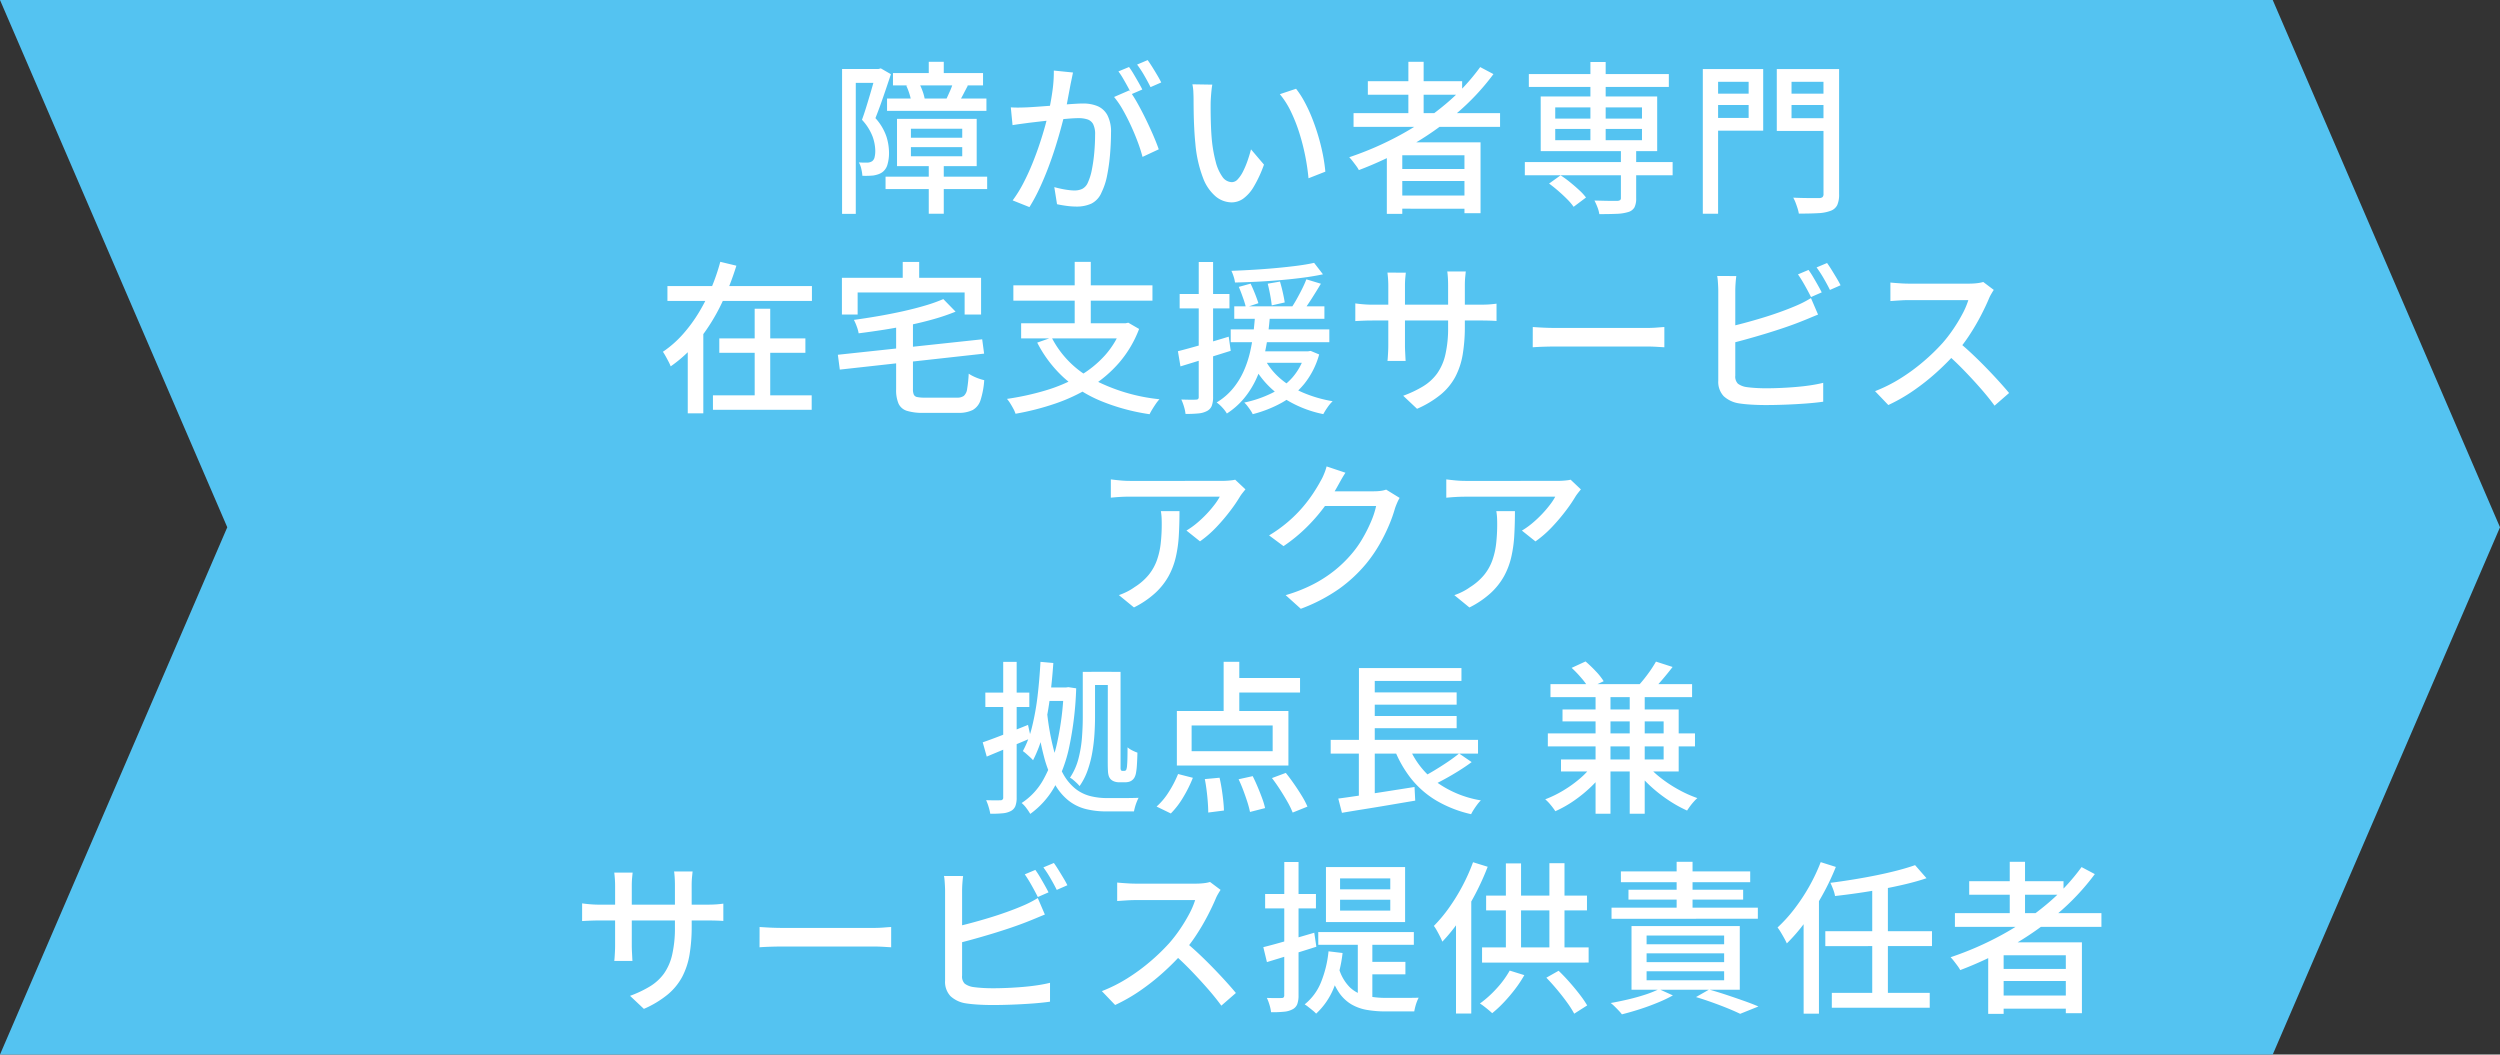 <svg xmlns="http://www.w3.org/2000/svg" width="275" height="116" viewBox="0 0 275 116">
  <rect x="0" y="0" width="275" height="116" fill="#333333" stroke="none"/>
  <g id="グループ_6582" data-name="グループ 6582" transform="translate(-125 -915)">
    <g id="パス_31177" data-name="パス 31177" transform="translate(155 915)" fill="#54c3f1">
      <path d="M 219.342 115 L -28.48 115 L -4.082 58.396 L -3.911 58 L -4.082 57.604 L -28.48 1 L 219.342 1 L 243.911 58 L 219.342 115 Z" stroke="none"/>
      <path d="M -26.96 2 L -2.822 58 L -26.96 114 L 218.684 114 L 242.822 58 L 218.684 2 L -26.96 2 M -30 0 L 220 0 L 245 58 L 220 116 L -30 116 L -5 58 L -30 0 Z" stroke="none" fill="#54c3f1"/>
    </g>
    <path id="パス_35565" data-name="パス 35565" d="M100.2,15.187v1h5.646v-1Zm0-2.025v.989h5.646v-.989Zm-1.53-1.086h8.766v5.2H98.672ZM102.164,5.8h1.651V8h-1.651Zm0,11.228h1.651v5.484h-1.651ZM98.226,7.036h9.908V8.394H98.226Zm-.651,2.8h10.932v1.358H97.575Zm-.164,8.6h11.177V19.8H97.411Zm7.435-10.352,1.617.331q-.258.485-.489.935t-.439.789l-1.41-.3q.181-.387.4-.882A7.557,7.557,0,0,0,104.846,8.078Zm-5.156.343,1.405-.285a6.317,6.317,0,0,1,.388.883,5.144,5.144,0,0,1,.232.833l-1.472.351a5.374,5.374,0,0,0-.2-.869A7.031,7.031,0,0,0,99.69,8.422Zm-7.062-1.84h4.24v1.53H94.136v14.41H92.628Zm3.733,0h.28l.249-.066L98,7.161q-.248.752-.535,1.6t-.583,1.684q-.3.831-.585,1.549a5.848,5.848,0,0,1,1.208,2.02,6.061,6.061,0,0,1,.287,1.762,4.514,4.514,0,0,1-.174,1.336,1.556,1.556,0,0,1-.579.843,1.826,1.826,0,0,1-.448.221,3.33,3.33,0,0,1-.529.129,8.848,8.848,0,0,1-1.2.03,4.8,4.8,0,0,0-.113-.732,2.527,2.527,0,0,0-.276-.738q.277.018.509.022t.421,0a.965.965,0,0,0,.539-.16.741.741,0,0,0,.265-.444,2.964,2.964,0,0,0,.074-.7,4.864,4.864,0,0,0-.293-1.554,5.692,5.692,0,0,0-1.171-1.853q.225-.61.443-1.314t.427-1.411q.21-.707.383-1.328t.293-1.067Zm21.667.389q-.058.285-.126.62t-.133.633q-.066.355-.166.885t-.206,1.1q-.106.566-.228,1.09-.188.766-.455,1.757t-.62,2.116q-.353,1.125-.791,2.279t-.954,2.264a18.847,18.847,0,0,1-1.111,2.061l-1.846-.738a13.651,13.651,0,0,0,1.165-1.873q.541-1.038.991-2.146t.809-2.189q.359-1.081.615-2.009t.4-1.6q.252-1.138.407-2.29a15,15,0,0,0,.142-2.174Zm6.194,1.965a13.068,13.068,0,0,1,.893,1.4q.471.837.927,1.774t.831,1.809q.375.872.589,1.5l-1.784.834a16.638,16.638,0,0,0-.518-1.617q-.333-.9-.759-1.824t-.9-1.756a9.368,9.368,0,0,0-.953-1.393ZM111.189,10.81q.451.028.87.023t.88-.023q.418-.018,1.052-.063t1.364-.1q.73-.058,1.457-.121t1.343-.1q.616-.04.991-.04a4.111,4.111,0,0,1,1.563.28,2.222,2.222,0,0,1,1.094.983,3.92,3.92,0,0,1,.408,1.958q0,1.06-.1,2.3a20.262,20.262,0,0,1-.322,2.359,7.315,7.315,0,0,1-.612,1.885,2.394,2.394,0,0,1-1.127,1.248,3.88,3.88,0,0,1-1.641.324,8.258,8.258,0,0,1-1.1-.08q-.59-.08-1.036-.18l-.3-1.88q.374.106.789.192t.8.132a5.362,5.362,0,0,0,.62.046,2.036,2.036,0,0,0,.853-.17,1.361,1.361,0,0,0,.625-.688,6.177,6.177,0,0,0,.449-1.451,17.4,17.4,0,0,0,.264-1.891q.088-1.009.088-1.94a2.407,2.407,0,0,0-.22-1.166,1.1,1.1,0,0,0-.632-.516,3.194,3.194,0,0,0-.986-.135q-.433,0-1.179.063t-1.588.148q-.843.085-1.566.171l-1.123.132q-.345.048-.876.119t-.91.136Zm13.005-4.439a9.071,9.071,0,0,1,.5.763q.265.447.524.9t.437.81l-1.187.514q-.172-.37-.418-.819t-.509-.9a8.05,8.05,0,0,0-.515-.784Zm2.048-.761q.242.334.524.785t.546.9q.264.445.424.775l-1.177.514q-.286-.582-.69-1.281a11.477,11.477,0,0,0-.788-1.2Zm7.111,2.7q-.048.259-.086.62t-.062.718q-.024.357-.032.6-.008.57,0,1.247t.035,1.393q.026.716.088,1.423a15.2,15.2,0,0,0,.431,2.475,4.922,4.922,0,0,0,.736,1.66,1.3,1.3,0,0,0,1.055.592.892.892,0,0,0,.639-.324,3.6,3.6,0,0,0,.582-.863,9.505,9.505,0,0,0,.494-1.176q.221-.637.377-1.246l1.428,1.679a13.571,13.571,0,0,1-1.135,2.446,4.261,4.261,0,0,1-1.163,1.308,2.227,2.227,0,0,1-1.26.4,2.8,2.8,0,0,1-1.725-.629,4.907,4.907,0,0,1-1.417-2.051,13.808,13.808,0,0,1-.847-3.783q-.082-.809-.127-1.723t-.058-1.746q-.013-.832-.013-1.358,0-.343-.024-.842a4.944,4.944,0,0,0-.106-.856Zm9.214.453a10.014,10.014,0,0,1,.945,1.463,16.78,16.78,0,0,1,.836,1.81q.381.967.679,1.981t.491,2a18.147,18.147,0,0,1,.271,1.865l-1.853.728a24.149,24.149,0,0,0-1.006-4.976,17.577,17.577,0,0,0-.93-2.358,9.111,9.111,0,0,0-1.216-1.916Zm6.324,2.685h16.116v1.51H148.891Zm1.572-3.518h10.374v1.49H150.463Zm3.035,9.657h8.285v1.326H153.5Zm0,2.92h8.285v1.45H153.5ZM154.922,5.8H156.6v6.475h-1.681Zm7.9.579,1.458.772a25.891,25.891,0,0,1-4.13,4.387,33.642,33.642,0,0,1-5.067,3.533,39.59,39.59,0,0,1-5.608,2.639,3.34,3.34,0,0,0-.289-.455q-.192-.262-.4-.529a4.948,4.948,0,0,0-.37-.431,34.812,34.812,0,0,0,5.6-2.44,30.07,30.07,0,0,0,4.935-3.35A22.788,22.788,0,0,0,162.821,6.379Zm-10.268,8.28H162.86V22.45h-1.77V16.078h-6.839v6.444h-1.7Zm15.178,2.169h16.257v1.449H167.731Zm.44-9.68h15.4V8.566h-15.4ZM178.3,15.423h1.679V20.8a2.2,2.2,0,0,1-.183,1,1.143,1.143,0,0,1-.678.52,4.86,4.86,0,0,1-1.277.2q-.781.034-1.915.034a3.43,3.43,0,0,0-.206-.757,6.936,6.936,0,0,0-.33-.737q.549.01,1.064.024t.906.01l.543,0a.608.608,0,0,0,.314-.084.314.314,0,0,0,.082-.254Zm-3.355-9.6h1.679V15h-1.679ZM170.4,19.193l1.265-.908a11.747,11.747,0,0,1,1.05.767q.535.435,1,.866a5.685,5.685,0,0,1,.745.809l-1.362,1.023a5.987,5.987,0,0,0-.705-.832q-.45-.454-.974-.909T170.4,19.193Zm.676-6.011v1.236h9.542V13.182Zm0-2.367v1.23h9.542v-1.23Zm-1.6-1.205h12.814v6.015H169.48ZM188.13,9.3h4.785V10.55H188.13Zm8.295,0h4.855V10.55h-4.855Zm4.156-2.7h1.72V20.331a2.883,2.883,0,0,1-.2,1.219,1.3,1.3,0,0,1-.72.635,4.41,4.41,0,0,1-1.383.263q-.86.049-2.125.049a4.149,4.149,0,0,0-.135-.559q-.1-.316-.222-.64a3.92,3.92,0,0,0-.26-.556q.6.028,1.185.038t1.033.006l.627,0a.582.582,0,0,0,.38-.107.479.479,0,0,0,.105-.356Zm-12.314,0h5.684v6.772h-5.684v-1.4h4.083V8h-4.083Zm13.221,0V8h-4.42V12h4.42v1.4h-6.041V6.6Zm-14.179,0h1.681V22.512H187.31ZM73.418,30.465H89.312V32.1H73.418Zm5.705,5.762h9.47v1.58h-9.47Zm-.7,6.261H89.285v1.589H78.424Zm4.591-9.526h1.711V43.338H83.015ZM79.232,27.8l1.77.426a29.994,29.994,0,0,1-1.628,4.162,21.054,21.054,0,0,1-2.363,3.836A14.873,14.873,0,0,1,73.775,39.3a4.517,4.517,0,0,0-.24-.529q-.154-.294-.316-.586t-.3-.49a11.689,11.689,0,0,0,2.222-1.957,16.313,16.313,0,0,0,1.784-2.447,20.689,20.689,0,0,0,1.363-2.715A22.135,22.135,0,0,0,79.232,27.8Zm-3.578,7.471h1.711v9.193H75.653Zm28.11-3.372,1.351,1.384a22.663,22.663,0,0,1-2.335.8q-1.278.366-2.677.661t-2.835.521q-1.436.225-2.817.4a3.964,3.964,0,0,0-.207-.753,5.854,5.854,0,0,0-.314-.725q1.336-.182,2.717-.421t2.687-.53q1.305-.291,2.439-.627A17.164,17.164,0,0,0,103.763,31.9Zm-11.6,6.125,15.877-1.7.211,1.575L92.38,39.656Zm6.411-3.627h1.85v7.416a1.48,1.48,0,0,0,.093.593.5.5,0,0,0,.369.269,3.9,3.9,0,0,0,.837.066h3.537a1.245,1.245,0,0,0,.762-.195,1.229,1.229,0,0,0,.363-.767,14.158,14.158,0,0,0,.172-1.676,4,4,0,0,0,.508.29,5.618,5.618,0,0,0,.617.256,5.285,5.285,0,0,0,.582.17,9.191,9.191,0,0,1-.4,2.178A1.9,1.9,0,0,1,107,44.1a3.467,3.467,0,0,1-1.626.314h-3.8a5.821,5.821,0,0,1-1.819-.224,1.492,1.492,0,0,1-.916-.791,3.8,3.8,0,0,1-.265-1.572ZM99.3,27.81h1.81v3.072H99.3ZM92.61,29.555h15.309V33.6h-1.81V31.173H94.34V33.6H92.61Zm23.074,6.574a10.718,10.718,0,0,0,4.457,4.545,20.026,20.026,0,0,0,7.4,2.242,4.233,4.233,0,0,0-.389.488q-.2.293-.389.6t-.309.559a22.647,22.647,0,0,1-5.374-1.462,14.1,14.1,0,0,1-4.1-2.594,13.658,13.658,0,0,1-2.886-3.819Zm-3.359-1.566h11.644v1.661H112.325Zm-.855-4.175h15.3v1.689h-15.3Zm6.746-2.58h1.77v7.511h-1.77Zm5.215,6.755h.366l.315-.066,1.189.688a12.438,12.438,0,0,1-2.192,3.708,13.657,13.657,0,0,1-3.155,2.68,19.21,19.21,0,0,1-3.875,1.821,28.84,28.84,0,0,1-4.372,1.119,2.931,2.931,0,0,0-.232-.54q-.164-.307-.353-.608a3.654,3.654,0,0,0-.354-.487,29.682,29.682,0,0,0,4.226-.925,17.437,17.437,0,0,0,3.665-1.551,11.56,11.56,0,0,0,2.888-2.314,9.574,9.574,0,0,0,1.885-3.207ZM135.768,32.7h9.917v1.367h-9.917Zm-.39,2.536h10.848V36.64H135.379Zm2.418,2.409h6.131V38.91H137.8Zm-1.53-7.087,1.3-.358q.246.508.489,1.123t.37,1.028l-1.373.458a10.529,10.529,0,0,0-.334-1.084Q136.495,31.083,136.267,30.555Zm3.181-.351,1.351-.233q.168.559.314,1.209t.208,1.087l-1.429.323q-.042-.454-.169-1.135T139.448,30.2Zm5.107-2.292.973,1.259q-.961.208-2.144.365t-2.465.268q-1.282.111-2.576.177t-2.493.092a3.232,3.232,0,0,0-.148-.651,5.154,5.154,0,0,0-.244-.633q1.182-.044,2.436-.119t2.472-.187q1.218-.112,2.3-.251T144.556,27.912Zm-5.4,10.652a7.41,7.41,0,0,0,1.709,2.1,9.652,9.652,0,0,0,2.529,1.547,14.181,14.181,0,0,0,3.2.92,4.233,4.233,0,0,0-.563.671,7.279,7.279,0,0,0-.466.748,12.6,12.6,0,0,1-4.713-2,9.85,9.85,0,0,1-3.095-3.572Zm4.551-8.841,1.594.484q-.488.818-1.038,1.677t-1.011,1.463l-1.228-.446q.3-.438.615-1t.6-1.133Q143.521,30.2,143.7,29.722Zm-.145,7.919h.325l.287-.046.937.39a8.987,8.987,0,0,1-1.623,3.215,8.628,8.628,0,0,1-2.51,2.105,13.433,13.433,0,0,1-3.178,1.25,2.661,2.661,0,0,0-.242-.425q-.164-.242-.348-.48a2.737,2.737,0,0,0-.337-.372,12.8,12.8,0,0,0,2.994-1.019,7.429,7.429,0,0,0,2.3-1.736,6.663,6.663,0,0,0,1.4-2.645Zm-5.489-4.073h1.639q-.088,1.109-.24,2.307a21.389,21.389,0,0,1-.448,2.4,13.5,13.5,0,0,1-.809,2.343,9.789,9.789,0,0,1-1.307,2.122,8.379,8.379,0,0,1-1.95,1.744,3.726,3.726,0,0,0-.494-.652,3.889,3.889,0,0,0-.631-.565,7.035,7.035,0,0,0,1.8-1.546,8.39,8.39,0,0,0,1.182-1.916,11.494,11.494,0,0,0,.7-2.107,20.036,20.036,0,0,0,.369-2.14Q138,34.507,138.069,33.569Zm-8.5,4.062q1.074-.272,2.562-.7t3.026-.9l.221,1.556q-1.438.451-2.885.9t-2.644.813Zm.191-6.291h5.478v1.578h-5.478Zm2.1-3.522h1.578v14.82a2.74,2.74,0,0,1-.146,1,1.105,1.105,0,0,1-.519.567,2.4,2.4,0,0,1-.923.266,12.432,12.432,0,0,1-1.444.056,4.26,4.26,0,0,0-.162-.773,5.562,5.562,0,0,0-.3-.809q.543.018.995.023a6.1,6.1,0,0,0,.613-.013.351.351,0,0,0,.233-.062.33.33,0,0,0,.071-.25Zm29.271,7.05a18.587,18.587,0,0,1-.236,3.121,8.133,8.133,0,0,1-.816,2.466,6.545,6.545,0,0,1-1.606,1.947,11.136,11.136,0,0,1-2.6,1.564l-1.524-1.436a12.341,12.341,0,0,0,2.194-1.039,5.328,5.328,0,0,0,1.542-1.415A5.851,5.851,0,0,0,158.992,38a13.048,13.048,0,0,0,.3-3.027V30.417q0-.542-.031-.956t-.061-.6h2.035q-.02.192-.061.6t-.041.956Zm-6.492-5.879q-.02.182-.057.565t-.037.881v6.526q0,.353.018.712t.032.629q.014.269.024.4h-2q.02-.131.038-.4t.036-.625q.018-.359.018-.72V30.432q0-.339-.024-.717t-.07-.727Zm-5.556,3.381q.121.02.4.053t.67.061q.386.028.793.028h11.87q.658,0,1.1-.036t.7-.076v1.906q-.212-.02-.676-.037t-1.112-.017H150.952q-.415,0-.787.013t-.651.027q-.279.014-.43.024Zm19.52,2.6.741.046q.444.028.951.042t.986.014h9.78q.66,0,1.175-.042t.841-.06V37.2l-.856-.051q-.562-.033-1.152-.033h-9.788q-.75,0-1.483.024t-1.2.06Zm30.332-6.281a9.05,9.05,0,0,1,.5.763q.265.447.52.9t.433.806l-1.179.514q-.272-.55-.673-1.265t-.761-1.229Zm2.04-.761q.242.334.52.785t.542.892q.264.441.424.771l-1.169.514q-.286-.582-.69-1.277a12.614,12.614,0,0,0-.78-1.2Zm-9.984,1.437q-.048.355-.08.807t-.032.832v9.321a1.1,1.1,0,0,0,.294.882,2.111,2.111,0,0,0,.925.366q.42.062,1.019.1t1.229.034q.71,0,1.554-.037t1.7-.11q.859-.073,1.626-.191t1.325-.262v2.077q-.8.118-1.906.2t-2.257.125q-1.154.044-2.146.044-.831,0-1.6-.047t-1.344-.137a3.18,3.18,0,0,1-1.69-.789,2.292,2.292,0,0,1-.6-1.713V31q0-.214-.014-.506t-.037-.6a4.633,4.633,0,0,0-.069-.538Zm-.947,5.61q.837-.182,1.813-.443t1.983-.566q1.007-.305,1.937-.639t1.676-.651q.443-.182.874-.4t.877-.489l.78,1.812q-.444.179-.951.392t-.928.377q-.821.328-1.848.677t-2.125.681q-1.1.332-2.148.621t-1.927.5Zm29.27-4.087q-.094.132-.261.418a4.382,4.382,0,0,0-.263.516q-.362.868-.915,1.93a24.282,24.282,0,0,1-1.242,2.113,17.1,17.1,0,0,1-1.45,1.915,27.371,27.371,0,0,1-2.2,2.208,24.722,24.722,0,0,1-2.525,1.991,18.816,18.816,0,0,1-2.745,1.571l-1.46-1.526a16.436,16.436,0,0,0,2.812-1.414,21.072,21.072,0,0,0,2.528-1.858,22.4,22.4,0,0,0,2.061-1.993,15.47,15.47,0,0,0,1.18-1.525,17.613,17.613,0,0,0,1.02-1.682,8.878,8.878,0,0,0,.661-1.542H209.9q-.341,0-.742.023t-.737.047l-.477.034V30.08q.181.02.543.048t.753.05q.391.022.659.022h6.685a7.3,7.3,0,0,0,.924-.053,3.748,3.748,0,0,0,.65-.13Zm-3.9,5.709q.724.588,1.508,1.326t1.547,1.523q.763.785,1.417,1.507T221,42.23l-1.6,1.394q-.65-.893-1.519-1.886t-1.835-1.989q-.966-1-1.946-1.854ZM137,52.83q-.122.143-.3.369t-.285.395a16.479,16.479,0,0,1-1.056,1.556,21.011,21.011,0,0,1-1.534,1.811A12,12,0,0,1,132,58.549l-1.49-1.19a8.447,8.447,0,0,0,1.158-.826,12.774,12.774,0,0,0,1.062-1,12.482,12.482,0,0,0,.871-1.022,6.411,6.411,0,0,0,.576-.88h-9.874q-.53,0-1.033.028t-1.078.084V51.733q.495.064,1.038.115t1.074.051H134.37q.211,0,.5-.014t.576-.047a3.126,3.126,0,0,0,.423-.071Zm-7.257,2.393q0,1.4-.072,2.666a14.108,14.108,0,0,1-.332,2.388,8.171,8.171,0,0,1-.8,2.108,7.463,7.463,0,0,1-1.463,1.845,10.253,10.253,0,0,1-2.34,1.588l-1.659-1.357a6.758,6.758,0,0,0,.854-.355,6.083,6.083,0,0,0,.881-.529,6.379,6.379,0,0,0,1.558-1.36,5.481,5.481,0,0,0,.892-1.6,8.317,8.317,0,0,0,.417-1.85,18.77,18.77,0,0,0,.112-2.1q0-.365-.015-.709a5.961,5.961,0,0,0-.081-.735Zm24.216-1.453a4.277,4.277,0,0,0-.266.524q-.134.308-.23.579a15.7,15.7,0,0,1-.672,1.9,19.212,19.212,0,0,1-1.062,2.133,15.407,15.407,0,0,1-1.436,2.082,15.827,15.827,0,0,1-2.963,2.764,18.569,18.569,0,0,1-4.242,2.214l-1.666-1.5a16.919,16.919,0,0,0,3.059-1.209,14.232,14.232,0,0,0,2.343-1.521,13.638,13.638,0,0,0,1.817-1.762,11.387,11.387,0,0,0,1.225-1.719,16.186,16.186,0,0,0,.953-1.893,9.323,9.323,0,0,0,.554-1.7h-6.405l.687-1.619h5.479a5.668,5.668,0,0,0,.743-.047,2.791,2.791,0,0,0,.6-.139ZM148,51q-.267.406-.524.867l-.405.728a19.438,19.438,0,0,1-3.383,4.44,17.559,17.559,0,0,1-2.5,2.04L139.6,57.894a15.115,15.115,0,0,0,2.088-1.5,14.639,14.639,0,0,0,1.6-1.593,15.866,15.866,0,0,0,1.165-1.54q.485-.738.8-1.328a5.3,5.3,0,0,0,.373-.753,5.967,5.967,0,0,0,.3-.874Zm25.9,1.835q-.122.143-.3.369t-.285.395a16.479,16.479,0,0,1-1.056,1.556,21.011,21.011,0,0,1-1.534,1.811,12,12,0,0,1-1.825,1.589l-1.49-1.19a8.447,8.447,0,0,0,1.158-.826,12.774,12.774,0,0,0,1.062-1,12.482,12.482,0,0,0,.871-1.022,6.411,6.411,0,0,0,.576-.88h-9.874q-.53,0-1.033.028t-1.078.084V51.733q.495.064,1.038.115t1.074.051H171.27q.211,0,.5-.014t.576-.047a3.126,3.126,0,0,0,.423-.071Zm-7.257,2.393q0,1.4-.072,2.666a14.108,14.108,0,0,1-.332,2.388,8.171,8.171,0,0,1-.8,2.108,7.463,7.463,0,0,1-1.463,1.845,10.253,10.253,0,0,1-2.34,1.588l-1.659-1.357a6.759,6.759,0,0,0,.854-.355,6.082,6.082,0,0,0,.881-.529,6.379,6.379,0,0,0,1.558-1.36,5.482,5.482,0,0,0,.892-1.6,8.317,8.317,0,0,0,.417-1.85,18.768,18.768,0,0,0,.112-2.1q0-.365-.015-.709a5.96,5.96,0,0,0-.081-.735ZM120.058,72.9h2.208v1.447h-2.208Zm-5.221,1.718h2.709V76.1h-2.709Zm-.386-2.814,1.415.125q-.142,2.091-.406,4.049a30.8,30.8,0,0,1-.7,3.647,14.129,14.129,0,0,1-1.124,3,3.962,3.962,0,0,0-.32-.325q-.206-.19-.422-.379a3.55,3.55,0,0,0-.379-.3,11.092,11.092,0,0,0,1.023-2.724,28.24,28.24,0,0,0,.6-3.371Q114.348,73.718,114.451,71.808Zm4.653,1.1h1.349v5.007q0,.858-.063,1.85a18.745,18.745,0,0,1-.239,2.009,12.089,12.089,0,0,1-.513,1.971,7.02,7.02,0,0,1-.885,1.727,3.154,3.154,0,0,0-.3-.323q-.2-.189-.4-.359a1.614,1.614,0,0,0-.355-.238,6.815,6.815,0,0,0,.936-2.106,13.27,13.27,0,0,0,.384-2.333q.088-1.183.088-2.2Zm-3.91,4.618a27.947,27.947,0,0,0,.72,3.959,11.272,11.272,0,0,0,1.043,2.665,5.523,5.523,0,0,0,1.34,1.616,4.378,4.378,0,0,0,1.611.8,7.442,7.442,0,0,0,1.87.226h1.7q.56,0,1.055-.009t.711-.019a4.84,4.84,0,0,0-.206.457,5.323,5.323,0,0,0-.186.55q-.076.275-.115.488h-3.059A9.216,9.216,0,0,1,119.461,88a5.115,5.115,0,0,1-1.893-.914,6.107,6.107,0,0,1-1.542-1.835,12.926,12.926,0,0,1-1.183-3,30.952,30.952,0,0,1-.82-4.444Zm1.819-2.9h.249l.251-.036.868.13a36.7,36.7,0,0,1-.756,6.4,15.592,15.592,0,0,1-1.661,4.485,9.328,9.328,0,0,1-2.635,2.928,6.415,6.415,0,0,0-.424-.633,3,3,0,0,0-.526-.565,7.274,7.274,0,0,0,2.383-2.562,14.825,14.825,0,0,0,1.539-4.139,32.2,32.2,0,0,0,.711-5.716Zm4.848-1.718h1.4v9.947q0,.343,0,.567a.75.75,0,0,0,.037.285.177.177,0,0,0,.169.09h.2a.238.238,0,0,0,.211-.1,1.515,1.515,0,0,0,.1-.524q.026-.244.039-.763t.013-1.2a2.552,2.552,0,0,0,.509.335,4.571,4.571,0,0,0,.577.25q-.01.616-.052,1.284a6.926,6.926,0,0,1-.106.954,1.618,1.618,0,0,1-.162.485.987.987,0,0,1-.265.311.955.955,0,0,1-.353.174,1.65,1.65,0,0,1-.417.051h-.681a1.558,1.558,0,0,1-.488-.081,1.068,1.068,0,0,1-.432-.268,1.091,1.091,0,0,1-.19-.326,2.064,2.064,0,0,1-.094-.564q-.024-.378-.024-1.057ZM108.1,80.657q.948-.327,2.282-.847t2.7-1.071l.318,1.457q-1.24.528-2.515,1.054t-2.344.975Zm.287-5.468h4.839v1.578H108.39Zm1.966-3.38h1.48v14.91a2.578,2.578,0,0,1-.142.95,1.066,1.066,0,0,1-.495.541,2.342,2.342,0,0,1-.895.251,12.255,12.255,0,0,1-1.372.05,5.617,5.617,0,0,0-.175-.733,5.557,5.557,0,0,0-.281-.759q.535.018.98.018t.6-.008a.273.273,0,0,0,.3-.314ZM134.6,71.8h1.722v6.191H134.6Zm-3.522,7v2.83h8.915V78.8Zm-1.623-1.588h12.27v6h-12.27Zm5.941-3.632h7.609v1.6H135.4ZM132.53,84.7l1.621-.149q.136.58.24,1.252t.168,1.285q.064.613.074,1.07l-1.727.221q0-.462-.045-1.094t-.13-1.313Q132.646,85.286,132.53,84.7Zm3.714.018,1.554-.342q.278.552.549,1.195t.492,1.248a8.245,8.245,0,0,1,.321,1.071l-1.661.426a10.2,10.2,0,0,0-.287-1.087q-.2-.625-.449-1.287T136.244,84.714Zm3.67-.13,1.526-.569q.456.568.918,1.233t.854,1.312a8.987,8.987,0,0,1,.608,1.164l-1.627.655a8.753,8.753,0,0,0-.567-1.173q-.371-.656-.819-1.35T139.914,84.584Zm-10.324-.446,1.625.416a14.254,14.254,0,0,1-1.057,2.134,8.983,8.983,0,0,1-1.367,1.789l-1.567-.76a7.309,7.309,0,0,0,1.334-1.595A11.845,11.845,0,0,0,129.59,84.138Zm16.786-3.753h16.206v1.51H146.375Zm4.041-5.227h9.814v1.349h-9.814Zm0,2.6h9.814V79.1h-9.814Zm-3.206,9.08q1.049-.139,2.426-.346t2.912-.448l3.048-.479.078,1.5q-1.413.237-2.86.484t-2.779.458q-1.333.212-2.423.4Zm7.64-6.033a9.2,9.2,0,0,0,2.933,4.05,11.539,11.539,0,0,0,5.113,2.182,3.678,3.678,0,0,0-.389.444q-.2.268-.384.551t-.3.524a13.271,13.271,0,0,1-3.833-1.5,10.272,10.272,0,0,1-2.8-2.451,12.743,12.743,0,0,1-1.895-3.416Zm5.655,1.077,1.377.945q-.664.492-1.433.972t-1.542.9q-.772.422-1.445.749l-1.142-.891q.665-.338,1.434-.8t1.5-.955Q159.982,82.31,160.505,81.88Zm-11.022-9.4H160.76V73.9h-9.537v7.118h-1.74Zm-.01,8.368h1.75v6.1l-1.75.191Zm21.078-6.6h15.578v1.429H170.552Zm-.29,5.419h16.186v1.429H170.261Zm4.97,3.411,1.387.557a10.866,10.866,0,0,1-1.521,1.824,15.011,15.011,0,0,1-1.935,1.594,12.542,12.542,0,0,1-2.075,1.174,7.5,7.5,0,0,0-.513-.688,4.73,4.73,0,0,0-.6-.621,12.28,12.28,0,0,0,1.995-.975,13.357,13.357,0,0,0,1.856-1.339A8.354,8.354,0,0,0,175.232,83.072Zm5.812-.1a9.9,9.9,0,0,0,1.545,1.512,14.372,14.372,0,0,0,2,1.335,13.416,13.416,0,0,0,2.121.96,4.255,4.255,0,0,0-.4.4q-.218.243-.407.5t-.324.471a14.287,14.287,0,0,1-2.137-1.2,15.557,15.557,0,0,1-2.034-1.626,12.048,12.048,0,0,1-1.617-1.86Zm-5.532-7.888h1.641V88.51h-1.641Zm3.757,0h1.649V88.51h-1.649Zm-7.392,1.945h12.778v6.824H171.709V82.54H183V78.352H171.876Zm1-4.574,1.533-.708a14.337,14.337,0,0,1,1.127,1.08,6.789,6.789,0,0,1,.867,1.094l-1.639.772a7.068,7.068,0,0,0-.8-1.106A11.981,11.981,0,0,0,172.873,72.46Zm9.286-.688,1.822.587q-.571.744-1.189,1.461t-1.143,1.227l-1.508-.559q.352-.37.726-.841t.716-.965Q181.924,72.188,182.159,71.772Zm-106.077,29.1a18.588,18.588,0,0,1-.236,3.121,8.134,8.134,0,0,1-.816,2.466,6.545,6.545,0,0,1-1.606,1.947,11.135,11.135,0,0,1-2.6,1.564l-1.524-1.436a12.341,12.341,0,0,0,2.194-1.039,5.328,5.328,0,0,0,1.542-1.415A5.851,5.851,0,0,0,73.942,104a13.049,13.049,0,0,0,.3-3.027V96.417q0-.542-.031-.956t-.061-.6h2.035q-.02.192-.061.6t-.041.956ZM69.59,94.989q-.02.182-.057.565t-.037.881v6.526q0,.353.018.712t.032.629q.014.269.024.4h-2q.02-.131.038-.4t.036-.625q.018-.359.018-.72V96.432q0-.339-.024-.717t-.07-.727ZM64.034,98.37q.121.02.4.053t.67.061q.386.028.793.028h11.87q.658,0,1.1-.036t.7-.076v1.906q-.212-.02-.676-.037t-1.112-.017H65.9q-.415,0-.787.013t-.651.027q-.279.014-.43.024Zm19.52,2.6.741.046q.444.028.951.042t.986.014h9.78q.66,0,1.175-.042t.841-.06V103.2l-.856-.051q-.562-.033-1.152-.033H86.232q-.75,0-1.483.024t-1.2.06Zm30.332-6.281a9.047,9.047,0,0,1,.5.763q.265.447.52.9t.433.806l-1.179.514q-.272-.55-.673-1.265t-.761-1.229Zm2.04-.761q.242.334.52.785t.542.892q.264.441.424.771l-1.169.514q-.286-.582-.69-1.277a12.615,12.615,0,0,0-.78-1.2Zm-9.984,1.437q-.048.355-.08.807t-.032.832v9.321a1.1,1.1,0,0,0,.294.882,2.111,2.111,0,0,0,.925.366q.42.062,1.019.1t1.229.034q.71,0,1.554-.037t1.7-.11q.859-.073,1.626-.191t1.325-.262v2.077q-.8.118-1.906.2t-2.257.125q-1.154.044-2.146.044-.831,0-1.6-.047t-1.344-.137a3.181,3.181,0,0,1-1.69-.789,2.292,2.292,0,0,1-.6-1.713V97q0-.214-.014-.506t-.037-.6a4.633,4.633,0,0,0-.069-.538Zm-.947,5.61q.837-.182,1.813-.443t1.983-.566q1.007-.305,1.937-.639t1.676-.651q.443-.182.874-.4t.877-.489l.78,1.812q-.444.179-.951.392t-.928.377q-.821.328-1.848.677t-2.125.681q-1.1.332-2.148.621t-1.927.5Zm29.27-4.087q-.094.132-.261.418a4.383,4.383,0,0,0-.263.516q-.362.868-.915,1.93a24.283,24.283,0,0,1-1.242,2.113,17.1,17.1,0,0,1-1.45,1.915,27.37,27.37,0,0,1-2.2,2.208,24.718,24.718,0,0,1-2.525,1.991,18.816,18.816,0,0,1-2.745,1.571l-1.46-1.526a16.436,16.436,0,0,0,2.812-1.414,21.071,21.071,0,0,0,2.528-1.858,22.4,22.4,0,0,0,2.061-1.993,15.47,15.47,0,0,0,1.18-1.525,17.612,17.612,0,0,0,1.02-1.682,8.878,8.878,0,0,0,.661-1.542h-6.62q-.341,0-.742.023t-.737.047l-.477.034V96.08q.181.02.543.048t.753.05q.391.022.659.022h6.685a7.3,7.3,0,0,0,.924-.053,3.748,3.748,0,0,0,.65-.13Zm-3.9,5.709q.724.588,1.508,1.326t1.547,1.523q.763.785,1.417,1.507t1.11,1.276l-1.6,1.394q-.65-.893-1.519-1.886T131,105.749q-.966-1-1.946-1.854Zm17.042-4.629v1.2h5.523v-1.2Zm0-2.341v1.2h5.523v-1.2Zm-1.552-1.248h8.706v6.048h-8.706Zm-.847,7.147h10.514v1.4H145.011Zm4.35.726h1.6V109.6l-1.6-.676Zm-2.08,3.257a4.837,4.837,0,0,0,1.227,2.118,3.815,3.815,0,0,0,1.772.916,10.2,10.2,0,0,0,2.2.224H154.2q.575,0,1.085-.005t.771-.015a3.525,3.525,0,0,0-.2.444,4.9,4.9,0,0,0-.177.557q-.072.285-.111.508h-3.148a11.915,11.915,0,0,1-2.066-.167,5.106,5.106,0,0,1-1.721-.623,4.367,4.367,0,0,1-1.37-1.324,8.1,8.1,0,0,1-1.012-2.263Zm3.216-.7h4.1v1.367h-4.1Zm-4.361-1.164,1.55.185a14.464,14.464,0,0,1-.986,3.89,7.833,7.833,0,0,1-1.923,2.781,3.131,3.131,0,0,0-.363-.339q-.236-.194-.479-.383a4.528,4.528,0,0,0-.417-.3,5.953,5.953,0,0,0,1.791-2.423A12.193,12.193,0,0,0,146.138,103.642Zm-7.169-.458q1.07-.264,2.569-.7t3.035-.885l.231,1.54q-1.4.444-2.828.888t-2.61.8Zm.2-5.844h5.589v1.578h-5.589Zm2.107-3.522h1.568v14.648a2.788,2.788,0,0,1-.141.991,1.084,1.084,0,0,1-.514.562,2.4,2.4,0,0,1-.928.266,12.438,12.438,0,0,1-1.439.056,4.26,4.26,0,0,0-.162-.773,5.157,5.157,0,0,0-.3-.8q.543.018.994.018t.613-.008a.331.331,0,0,0,.237-.067.364.364,0,0,0,.067-.255Zm20.764.024,1.61.5a28.551,28.551,0,0,1-1.376,3.033,27.842,27.842,0,0,1-1.711,2.847,18.5,18.5,0,0,1-1.9,2.357,5.812,5.812,0,0,0-.24-.533q-.164-.328-.352-.665a4.4,4.4,0,0,0-.34-.534,15.826,15.826,0,0,0,1.653-1.975,21.33,21.33,0,0,0,1.485-2.408A20.993,20.993,0,0,0,162.035,93.842Zm-1.875,4.816,1.663-1.663.016.018v13.473H160.16Zm3.314-1.147h11.093v1.631H163.473Zm-.448,5.7h11.723v1.669H163.025Zm2.62-9.242h1.669V104.09h-1.669Zm4.787-.02h1.661V104.11h-1.661Zm-4.365,11.814,1.608.5a13.347,13.347,0,0,1-1.031,1.554,17.949,17.949,0,0,1-1.234,1.449,12.956,12.956,0,0,1-1.269,1.181q-.155-.147-.4-.351t-.5-.4a4.951,4.951,0,0,0-.449-.315,11.741,11.741,0,0,0,1.823-1.639A10.527,10.527,0,0,0,166.067,105.765Zm4.028.783,1.351-.764q.608.582,1.209,1.265t1.111,1.345a11.552,11.552,0,0,1,.824,1.2l-1.428.911a10.722,10.722,0,0,0-.793-1.247q-.5-.691-1.093-1.4T170.1,106.548Zm8.2-11.692h14.226v1.185H178.3Zm.836,2.015h12.614v1.084H179.132Zm-1.864,1.975h16.095v1.218H177.268Zm3.857,5.019v.971h8.53v-.971Zm0,1.975v.989h8.53v-.989Zm0-3.934v.964h8.53v-.964Zm-1.659-1.036h11.91v7h-11.91ZM184.43,93.8h1.75v5.661h-1.75Zm2.131,14.877,1.444-.826q.973.274,1.974.608t1.9.653q.9.319,1.546.6l-2.008.809q-.529-.262-1.306-.58t-1.685-.645Q187.52,108.967,186.561,108.677Zm-4.066-.872,1.524.69a15.21,15.21,0,0,1-1.7.806q-.969.4-1.979.723t-1.93.553a4.563,4.563,0,0,0-.352-.411q-.223-.236-.455-.463a4.4,4.4,0,0,0-.425-.372q.948-.168,1.933-.4t1.868-.522A11.228,11.228,0,0,0,182.495,107.8Zm28.163-13.639,1.259,1.438q-1.021.344-2.238.637t-2.541.54q-1.324.247-2.667.443t-2.617.338a3.761,3.761,0,0,0-.208-.735q-.16-.423-.3-.715,1.236-.16,2.53-.37t2.53-.461q1.236-.251,2.323-.534T210.658,94.166Zm-9.873,7.264h11.734v1.641H200.785Zm.716,6.788h10.77v1.631H201.5Zm4.445-11.773h1.722V108.7h-1.722Zm-7.55,2.348,1.669-1.677.02.028V110.5H198.4Zm1.882-4.958,1.665.527a26.751,26.751,0,0,1-1.488,3.12,27.884,27.884,0,0,1-1.851,2.9,19.155,19.155,0,0,1-2.053,2.393q-.086-.205-.269-.538t-.386-.671a5.167,5.167,0,0,0-.366-.543,15.932,15.932,0,0,0,1.829-2.013A20.909,20.909,0,0,0,199,96.534,20.465,20.465,0,0,0,200.278,93.835Zm14.763,5.612h16.116v1.51H215.041Zm1.572-3.518h10.374v1.49H216.613Zm3.035,9.657h8.285v1.326h-8.285Zm0,2.92h8.285v1.45h-8.285ZM221.072,93.8h1.681v6.475h-1.681Zm7.9.579,1.458.772a25.891,25.891,0,0,1-4.13,4.387,33.642,33.642,0,0,1-5.067,3.533,39.59,39.59,0,0,1-5.608,2.639,3.34,3.34,0,0,0-.289-.455q-.192-.262-.4-.529a4.948,4.948,0,0,0-.37-.431,34.812,34.812,0,0,0,5.6-2.44A30.07,30.07,0,0,0,225.1,98.5,22.788,22.788,0,0,0,228.971,94.379Zm-10.268,8.28H229.01v7.791h-1.77v-6.372H220.4v6.444h-1.7Z" transform="translate(125 916)" fill="#fff"/>
  </g>
</svg>
